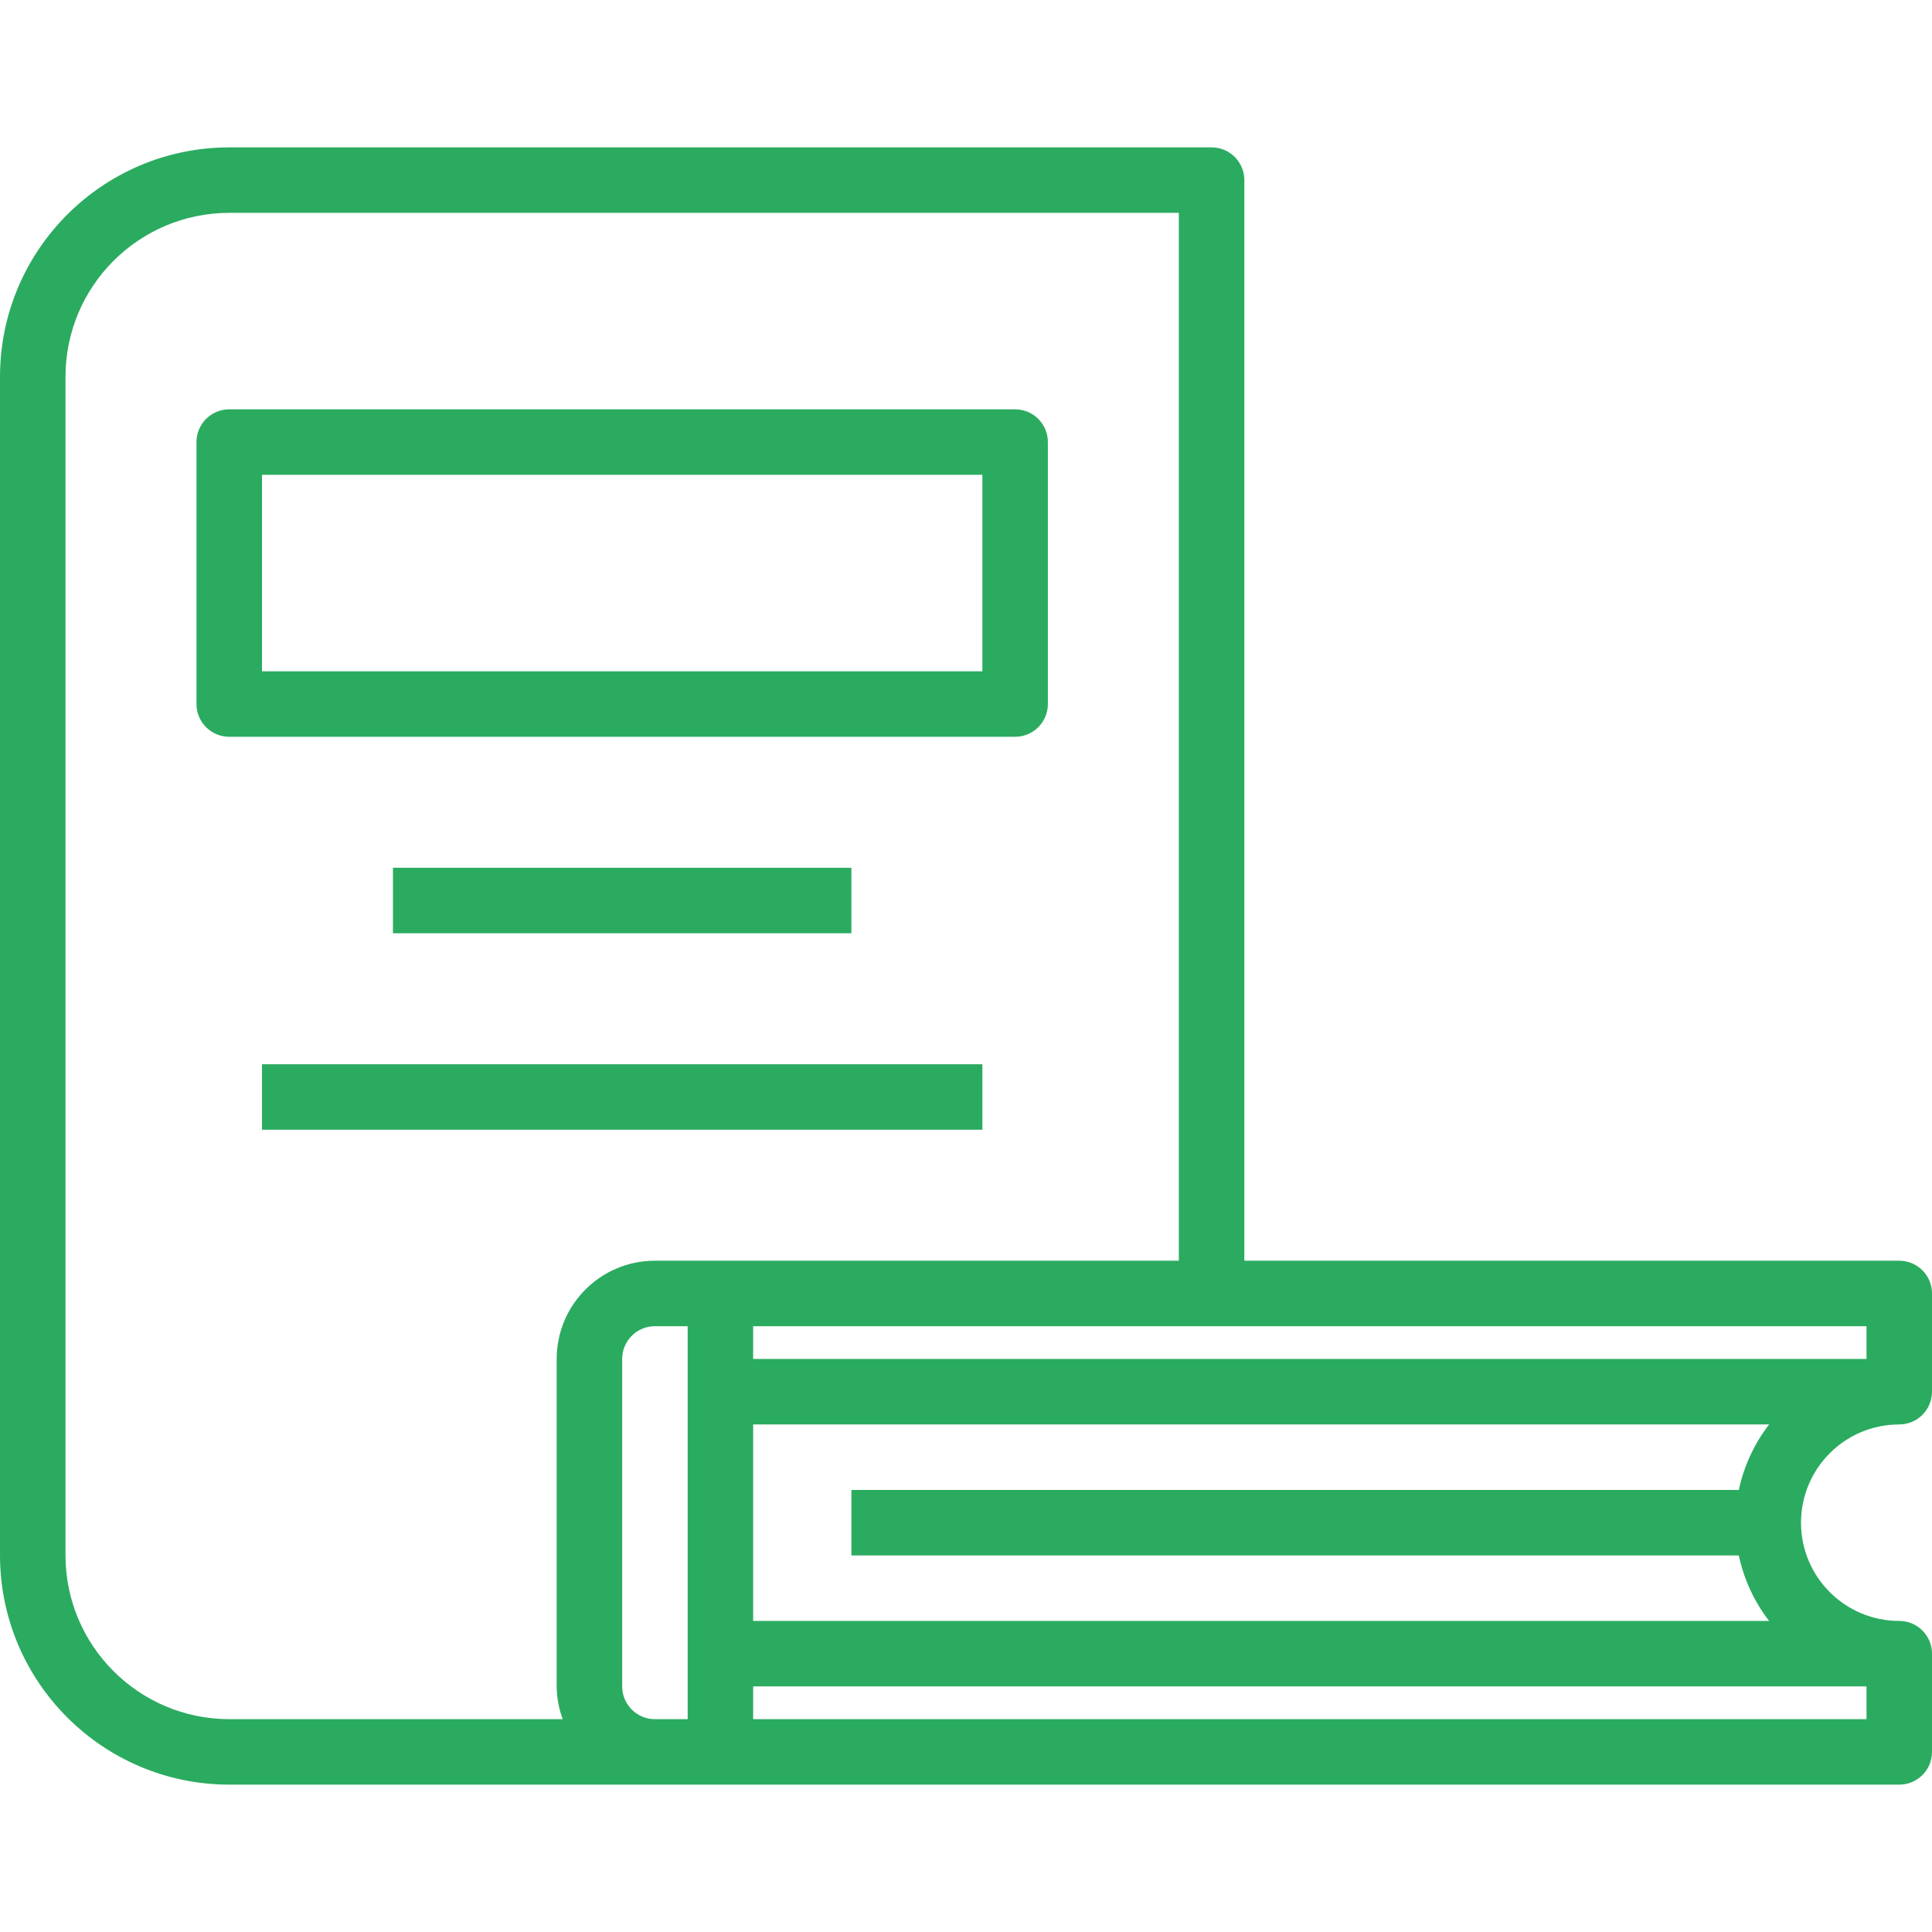 <svg fill="#2BAB60" height="472pt" viewBox="0 -36 472 472" width="472pt" xmlns="http://www.w3.org/2000/svg"><path d="m256 136v-64c0-4.418-3.582-8-8-8h-192c-4.418 0-8 3.582-8 8v64c0 4.418 3.582 8 8 8h192c4.418 0 8-3.582 8-8zm-16-8h-176v-48h176zm0 0"/><path d="m464 312c4.418 0 8-3.582 8-8v-24c0-4.418-3.582-8-8-8h-160v-264c0-4.418-3.582-8-8-8h-240c-30.91.039-55.961 25.09-56 56v288c.039 30.91 25.09 55.961 56 56h408c4.418 0 8-3.582 8-8v-24c0-4.418-3.582-8-8-8-13.254 0-24-10.746-24-24s10.746-24 24-24zm-8-16h-272v-8h272zm-440 48v-288c.027-22.082 17.918-39.973 40-40h232v256h-128c-13.254 0-24 10.746-24 24v80c.027 2.73.523 5.438 1.473 8h-81.473c-22.082-.027-39.973-17.918-40-40zm136 32v-80c0-4.418 3.582-8 8-8h8v96h-8c-4.418 0-8-3.582-8-8zm304 8h-272v-8h272zm-272-24v-48h248.207c-3.637 4.711-6.164 10.18-7.398 16h-216.809v16h216.801c1.234 5.82 3.762 11.289 7.398 16zm0 0"/><path d="m96 176h112v16h-112zm0 0"/><path d="m64 224h176v16h-176zm0 0"/></svg>